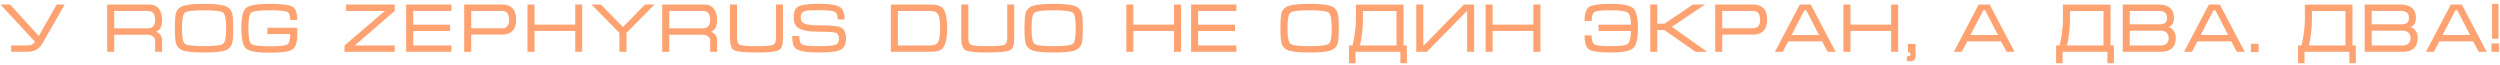 <?xml version="1.0" encoding="UTF-8"?> <svg xmlns="http://www.w3.org/2000/svg" width="579" height="15" viewBox="0 0 579 15" fill="none"> <path d="M6.231 10.528C6.679 10.528 7.052 10.464 7.351 10.336C7.66 10.208 7.905 9.979 8.087 9.648L0.119 1.056H2.359L8.983 8.336L13.127 1.056H14.983L9.831 10.064C9.447 10.725 8.967 11.216 8.391 11.536C7.815 11.845 7.073 12 6.167 12H2.583V10.528H6.231ZM24.821 1.056H34.645C35.573 1.056 36.288 1.376 36.789 2.016C37.29 2.645 37.541 3.488 37.541 4.544C37.541 5.451 37.397 6.128 37.109 6.576C36.906 6.896 36.581 7.152 36.133 7.344C36.528 7.504 36.837 7.712 37.061 7.968C37.381 8.331 37.541 8.779 37.541 9.312V12H35.925V9.312C35.925 8.949 35.749 8.651 35.397 8.416C35.056 8.171 34.639 8.048 34.149 8.048H26.453V12H24.821V1.056ZM26.453 6.56H33.989C34.586 6.56 35.023 6.459 35.301 6.256C35.717 5.947 35.925 5.376 35.925 4.544C35.925 3.712 35.722 3.147 35.317 2.848C35.029 2.635 34.586 2.528 33.989 2.528H26.453V6.56ZM47.257 12.16C44.985 12.16 43.396 12.016 42.489 11.728C41.582 11.429 41.006 10.869 40.761 10.048C40.59 9.483 40.505 8.315 40.505 6.544C40.505 4.741 40.585 3.573 40.745 3.04C40.99 2.208 41.572 1.643 42.489 1.344C43.406 1.045 44.996 0.896 47.257 0.896C49.529 0.896 51.113 1.045 52.009 1.344C52.916 1.632 53.497 2.192 53.753 3.024C53.924 3.589 54.009 4.763 54.009 6.544C54.009 8.336 53.929 9.499 53.769 10.032C53.524 10.864 52.948 11.429 52.041 11.728C51.134 12.016 49.54 12.16 47.257 12.16ZM47.257 10.688C49.774 10.688 51.257 10.501 51.705 10.128C52.153 9.755 52.377 8.56 52.377 6.544C52.377 4.517 52.153 3.317 51.705 2.944C51.268 2.571 49.785 2.384 47.257 2.384C44.729 2.384 43.241 2.571 42.793 2.944C42.356 3.317 42.137 4.517 42.137 6.544C42.137 8.549 42.361 9.744 42.809 10.128C43.257 10.501 44.74 10.688 47.257 10.688ZM57.522 6.544C57.522 8.56 57.741 9.76 58.178 10.144C58.615 10.528 60.007 10.72 62.354 10.72C64.647 10.72 66.029 10.587 66.498 10.32C66.978 10.053 67.218 9.243 67.218 7.888H61.938V6.416H68.85V7.888C68.85 9.776 68.466 10.971 67.698 11.472C66.93 11.963 65.149 12.208 62.354 12.208C59.517 12.208 57.73 11.883 56.994 11.232C56.258 10.581 55.89 9.013 55.89 6.528C55.89 4.043 56.253 2.485 56.978 1.856C57.714 1.216 59.506 0.896 62.354 0.896C65.159 0.896 66.941 1.109 67.698 1.536C68.466 1.952 68.85 2.981 68.85 4.624H67.218C67.218 3.568 66.962 2.933 66.45 2.72C65.938 2.496 64.573 2.384 62.354 2.384C59.986 2.384 58.589 2.571 58.162 2.944C57.735 3.317 57.522 4.517 57.522 6.544ZM80.156 2.528V1.056H91.421V2.528L82.172 10.528H91.421V12H79.788V10.528L89.148 2.528H80.156ZM94.067 1.056H104.547V2.528H95.699V5.712H104.243V7.184H95.699V10.528H104.547V12H94.067V1.056ZM107.505 12V1.056H116.433C117.403 1.056 118.161 1.344 118.705 1.92C119.259 2.496 119.537 3.371 119.537 4.544C119.537 5.717 119.254 6.592 118.689 7.168C118.134 7.733 117.361 8.016 116.369 8.016H109.137V12H107.505ZM109.137 6.544H116.369C116.838 6.544 117.211 6.384 117.489 6.064C117.766 5.744 117.905 5.237 117.905 4.544C117.905 3.851 117.766 3.344 117.489 3.024C117.222 2.693 116.843 2.528 116.353 2.528H109.137V6.544ZM122.166 1.056H123.798V5.696H133.222V1.056H134.838V12H133.222V7.168H123.798V12H122.166V1.056ZM149.387 1.056H151.579L145.099 7.616V12H143.451V7.616L136.987 1.056H139.179L144.283 6.256L149.387 1.056ZM153.368 1.056H163.192C164.12 1.056 164.834 1.376 165.336 2.016C165.837 2.645 166.088 3.488 166.088 4.544C166.088 5.451 165.944 6.128 165.656 6.576C165.453 6.896 165.128 7.152 164.68 7.344C165.074 7.504 165.384 7.712 165.608 7.968C165.928 8.331 166.088 8.779 166.088 9.312V12H164.472V9.312C164.472 8.949 164.296 8.651 163.944 8.416C163.602 8.171 163.186 8.048 162.696 8.048H155V12H153.368V1.056ZM155 6.56H162.536C163.133 6.56 163.57 6.459 163.848 6.256C164.264 5.947 164.472 5.376 164.472 4.544C164.472 3.712 164.269 3.147 163.864 2.848C163.576 2.635 163.133 2.528 162.536 2.528H155V6.56ZM170.7 8.816C170.7 9.669 170.935 10.197 171.404 10.4C171.884 10.592 173.148 10.688 175.196 10.688C177.265 10.688 178.535 10.592 179.004 10.4C179.473 10.197 179.708 9.669 179.708 8.816V1.056H181.34V8.816C181.34 10.32 181.041 11.243 180.444 11.584C179.783 11.968 178.033 12.16 175.196 12.16C172.369 12.16 170.641 11.979 170.012 11.616C169.383 11.253 169.068 10.32 169.068 8.816V1.056H170.7V8.816ZM189.884 5.872C192.433 5.872 194.039 6.021 194.7 6.32C195.521 6.693 195.932 7.589 195.932 9.008C195.932 10.352 195.436 11.232 194.444 11.648C193.633 11.989 191.991 12.16 189.516 12.16C186.839 12.16 185.116 11.867 184.348 11.28C183.761 10.832 183.468 9.856 183.468 8.352H185.1C185.1 9.387 185.329 10.037 185.788 10.304C186.247 10.56 187.495 10.688 189.532 10.688C191.527 10.688 192.817 10.592 193.404 10.4C194.001 10.208 194.3 9.744 194.3 9.008C194.3 8.261 194.076 7.797 193.628 7.616C193.191 7.435 191.943 7.344 189.884 7.344C187.367 7.344 185.676 7.04 184.812 6.432C184.151 5.973 183.82 5.147 183.82 3.952C183.82 2.661 184.215 1.829 185.004 1.456C185.804 1.072 187.431 0.88 189.884 0.88C192.327 0.88 193.932 1.173 194.7 1.76C195.308 2.229 195.612 3.147 195.612 4.512H194.012C194.012 3.573 193.772 2.981 193.292 2.736C192.812 2.491 191.676 2.368 189.884 2.368C188.348 2.368 187.404 2.389 187.052 2.432C185.985 2.56 185.452 3.067 185.452 3.952C185.452 4.699 185.74 5.205 186.316 5.472C186.892 5.739 188.081 5.872 189.884 5.872ZM206.321 1.056H215.505C216.86 1.056 217.783 1.307 218.273 1.808C218.999 2.555 219.361 4.128 219.361 6.528C219.361 8.917 218.999 10.485 218.273 11.232C217.783 11.744 216.86 12 215.505 12H206.321V1.056ZM207.953 10.528H215.489C216.375 10.528 216.967 10.261 217.265 9.728C217.575 9.184 217.729 8.117 217.729 6.528C217.729 4.949 217.575 3.888 217.265 3.344C216.956 2.8 216.364 2.528 215.489 2.528H207.953V10.528ZM224.262 8.816C224.262 9.669 224.497 10.197 224.966 10.4C225.446 10.592 226.71 10.688 228.758 10.688C230.828 10.688 232.097 10.592 232.566 10.4C233.036 10.197 233.27 9.669 233.27 8.816V1.056H234.902V8.816C234.902 10.32 234.604 11.243 234.006 11.584C233.345 11.968 231.596 12.16 228.758 12.16C225.932 12.16 224.204 11.979 223.574 11.616C222.945 11.253 222.63 10.32 222.63 8.816V1.056H224.262V8.816ZM244.023 12.16C241.751 12.16 240.161 12.016 239.255 11.728C238.348 11.429 237.772 10.869 237.527 10.048C237.356 9.483 237.271 8.315 237.271 6.544C237.271 4.741 237.351 3.573 237.511 3.04C237.756 2.208 238.337 1.643 239.255 1.344C240.172 1.045 241.761 0.896 244.023 0.896C246.295 0.896 247.879 1.045 248.775 1.344C249.681 1.632 250.263 2.192 250.519 3.024C250.689 3.589 250.775 4.763 250.775 6.544C250.775 8.336 250.695 9.499 250.535 10.032C250.289 10.864 249.713 11.429 248.807 11.728C247.9 12.016 246.305 12.16 244.023 12.16ZM244.023 10.688C246.54 10.688 248.023 10.501 248.471 10.128C248.919 9.755 249.143 8.56 249.143 6.544C249.143 4.517 248.919 3.317 248.471 2.944C248.033 2.571 246.551 2.384 244.023 2.384C241.495 2.384 240.007 2.571 239.559 2.944C239.121 3.317 238.903 4.517 238.903 6.544C238.903 8.549 239.127 9.744 239.575 10.128C240.023 10.501 241.505 10.688 244.023 10.688ZM260.85 1.056H262.482V5.696H271.906V1.056H273.538V12H271.906V7.168H262.482V12H260.85V1.056ZM275.862 1.056H286.342V2.528H277.494V5.712H286.038V7.184H277.494V10.528H286.342V12H275.862V1.056ZM303.304 12.16C301.032 12.16 299.443 12.016 298.536 11.728C297.629 11.429 297.053 10.869 296.808 10.048C296.637 9.483 296.552 8.315 296.552 6.544C296.552 4.741 296.632 3.573 296.792 3.04C297.037 2.208 297.619 1.643 298.536 1.344C299.453 1.045 301.043 0.896 303.304 0.896C305.576 0.896 307.16 1.045 308.056 1.344C308.963 1.632 309.544 2.192 309.8 3.024C309.971 3.589 310.056 4.763 310.056 6.544C310.056 8.336 309.976 9.499 309.816 10.032C309.571 10.864 308.995 11.429 308.088 11.728C307.181 12.016 305.587 12.16 303.304 12.16ZM303.304 10.688C305.821 10.688 307.304 10.501 307.752 10.128C308.2 9.755 308.424 8.56 308.424 6.544C308.424 4.517 308.2 3.317 307.752 2.944C307.315 2.571 305.832 2.384 303.304 2.384C300.776 2.384 299.288 2.571 298.84 2.944C298.403 3.317 298.184 4.517 298.184 6.544C298.184 8.549 298.408 9.744 298.856 10.128C299.304 10.501 300.787 10.688 303.304 10.688ZM314.026 4.72V1.072H325.05V10.528H325.834V14.64H324.33V12H313.946V14.64H312.442V10.528H313.242C313.444 9.824 313.626 8.859 313.786 7.632C313.946 6.395 314.026 5.424 314.026 4.72ZM323.418 2.544H315.658V4.72C315.658 5.552 315.594 6.539 315.466 7.68C315.338 8.821 315.172 9.771 314.97 10.528H323.418V2.544ZM341.414 1.056H339.03L329.638 10.656V1.056H328.006V12H330.47L339.782 2.496V12H341.414V1.056ZM344.069 1.056H345.701V5.696H355.125V1.056H356.757V12H355.125V7.168H345.701V12H344.069V1.056ZM370.235 5.712H377.707C377.707 4.187 377.456 3.253 376.955 2.912C376.454 2.56 375.184 2.384 373.147 2.384C371.078 2.384 369.83 2.491 369.403 2.704C368.88 2.96 368.619 3.68 368.619 4.864H366.987C366.987 3.125 367.35 2.032 368.075 1.584C368.8 1.125 370.491 0.896 373.147 0.896C375.856 0.896 377.579 1.248 378.315 1.952C378.998 2.603 379.339 4.133 379.339 6.544C379.339 8.933 378.998 10.453 378.315 11.104C377.579 11.808 375.856 12.16 373.147 12.16C370.48 12.16 368.784 11.936 368.059 11.488C367.344 11.04 366.987 9.941 366.987 8.192H368.619C368.619 9.365 368.859 10.075 369.339 10.32C369.83 10.565 371.099 10.688 373.147 10.688C375.216 10.688 376.475 10.528 376.923 10.208C377.446 9.835 377.707 8.827 377.707 7.184H370.235V5.712ZM382.199 12V1.056H383.831V5.488H385.463L392.087 1.056H394.887L387.207 6.208L395.383 12H392.695L385.463 6.96H383.831V12H382.199ZM397.239 12V1.056H406.167C407.138 1.056 407.895 1.344 408.439 1.92C408.994 2.496 409.271 3.371 409.271 4.544C409.271 5.717 408.988 6.592 408.423 7.168C407.868 7.733 407.095 8.016 406.103 8.016H398.871V12H397.239ZM398.871 6.544H406.103C406.572 6.544 406.946 6.384 407.223 6.064C407.5 5.744 407.639 5.237 407.639 4.544C407.639 3.851 407.5 3.344 407.223 3.024C406.956 2.693 406.578 2.528 406.087 2.528H398.871V6.544ZM419.373 1.056L425.133 12H423.293L421.997 9.568H414.189L412.909 12H411.069L416.829 1.056H419.373ZM421.293 8.112L418.317 2.368H417.901L414.924 8.112H421.293ZM426.928 1.056H428.56V5.696H437.984V1.056H439.616V12H437.984V7.168H428.56V12H426.928V1.056ZM441.876 10.16H443.652V13.152C443.652 13.419 443.535 13.659 443.3 13.872C443.066 14.085 442.804 14.192 442.516 14.192C442.335 14.192 442.164 14.187 442.004 14.176C441.855 14.176 441.732 14.144 441.636 14.08V13.024C442.212 13.024 442.5 12.885 442.5 12.608C442.5 12.416 442.458 12.283 442.372 12.208C442.287 12.133 442.122 12.096 441.876 12.096V10.16ZM460.81 1.056L466.57 12H464.73L463.434 9.568H455.626L454.346 12H452.506L458.266 1.056H460.81ZM462.73 8.112L459.754 2.368H459.338L456.362 8.112H462.73ZM477.776 4.72V1.072H488.8V10.528H489.584V14.64H488.08V12H477.696V14.64H476.192V10.528H476.992C477.194 9.824 477.376 8.859 477.536 7.632C477.696 6.395 477.776 5.424 477.776 4.72ZM487.168 2.544H479.408V4.72C479.408 5.552 479.344 6.539 479.216 7.68C479.088 8.821 478.922 9.771 478.72 10.528H487.168V2.544ZM503.9 8.8C503.9 9.877 503.601 10.683 503.004 11.216C502.417 11.739 501.553 12 500.412 12H491.628V1.056H500.028C501.148 1.056 502.007 1.323 502.604 1.856C503.201 2.389 503.5 3.157 503.5 4.16C503.5 5.259 503.089 5.963 502.268 6.272C502.737 6.432 503.111 6.699 503.388 7.072C503.729 7.531 503.9 8.107 503.9 8.8ZM501.884 4.16C501.884 3.659 501.756 3.275 501.5 3.008C501.191 2.688 500.7 2.528 500.028 2.528H493.26V5.632H500.028C500.721 5.632 501.201 5.515 501.468 5.28C501.745 5.035 501.884 4.661 501.884 4.16ZM493.26 7.104V10.528H500.396C501.015 10.528 501.479 10.373 501.788 10.064C502.108 9.744 502.268 9.328 502.268 8.816C502.268 8.315 502.108 7.904 501.788 7.584C501.468 7.264 501.004 7.104 500.396 7.104H493.26ZM514.123 1.056L519.883 12H518.043L516.747 9.568H508.939L507.659 12H505.819L511.579 1.056H514.123ZM516.043 8.112L513.067 2.368H512.651L509.674 8.112H516.043ZM521.294 10.144H523.086V12.08H521.294V10.144ZM533.807 4.72V1.072H544.831V10.528H545.615V14.64H544.111V12H533.727V14.64H532.223V10.528H533.023C533.226 9.824 533.407 8.859 533.567 7.632C533.727 6.395 533.807 5.424 533.807 4.72ZM543.199 2.544H535.439V4.72C535.439 5.552 535.375 6.539 535.247 7.68C535.119 8.821 534.954 9.771 534.751 10.528H543.199V2.544ZM559.931 8.8C559.931 9.877 559.633 10.683 559.035 11.216C558.449 11.739 557.585 12 556.443 12H547.659V1.056H556.059C557.179 1.056 558.038 1.323 558.635 1.856C559.233 2.389 559.531 3.157 559.531 4.16C559.531 5.259 559.121 5.963 558.299 6.272C558.769 6.432 559.142 6.699 559.419 7.072C559.761 7.531 559.931 8.107 559.931 8.8ZM557.915 4.16C557.915 3.659 557.787 3.275 557.531 3.008C557.222 2.688 556.731 2.528 556.059 2.528H549.291V5.632H556.059C556.753 5.632 557.233 5.515 557.499 5.28C557.777 5.035 557.915 4.661 557.915 4.16ZM549.291 7.104V10.528H556.427C557.046 10.528 557.51 10.373 557.819 10.064C558.139 9.744 558.299 9.328 558.299 8.816C558.299 8.315 558.139 7.904 557.819 7.584C557.499 7.264 557.035 7.104 556.427 7.104H549.291ZM570.154 1.056L575.914 12H574.074L572.778 9.568H564.97L563.69 12H561.85L567.61 1.056H570.154ZM572.074 8.112L569.098 2.368H568.682L565.706 8.112H572.074ZM577.165 8.976V0.896H578.637V8.976H577.165ZM578.797 12H577.021H578.797ZM577.021 10.064H578.797V12H577.021V10.064Z" fill="#FEA271"></path> </svg> 
